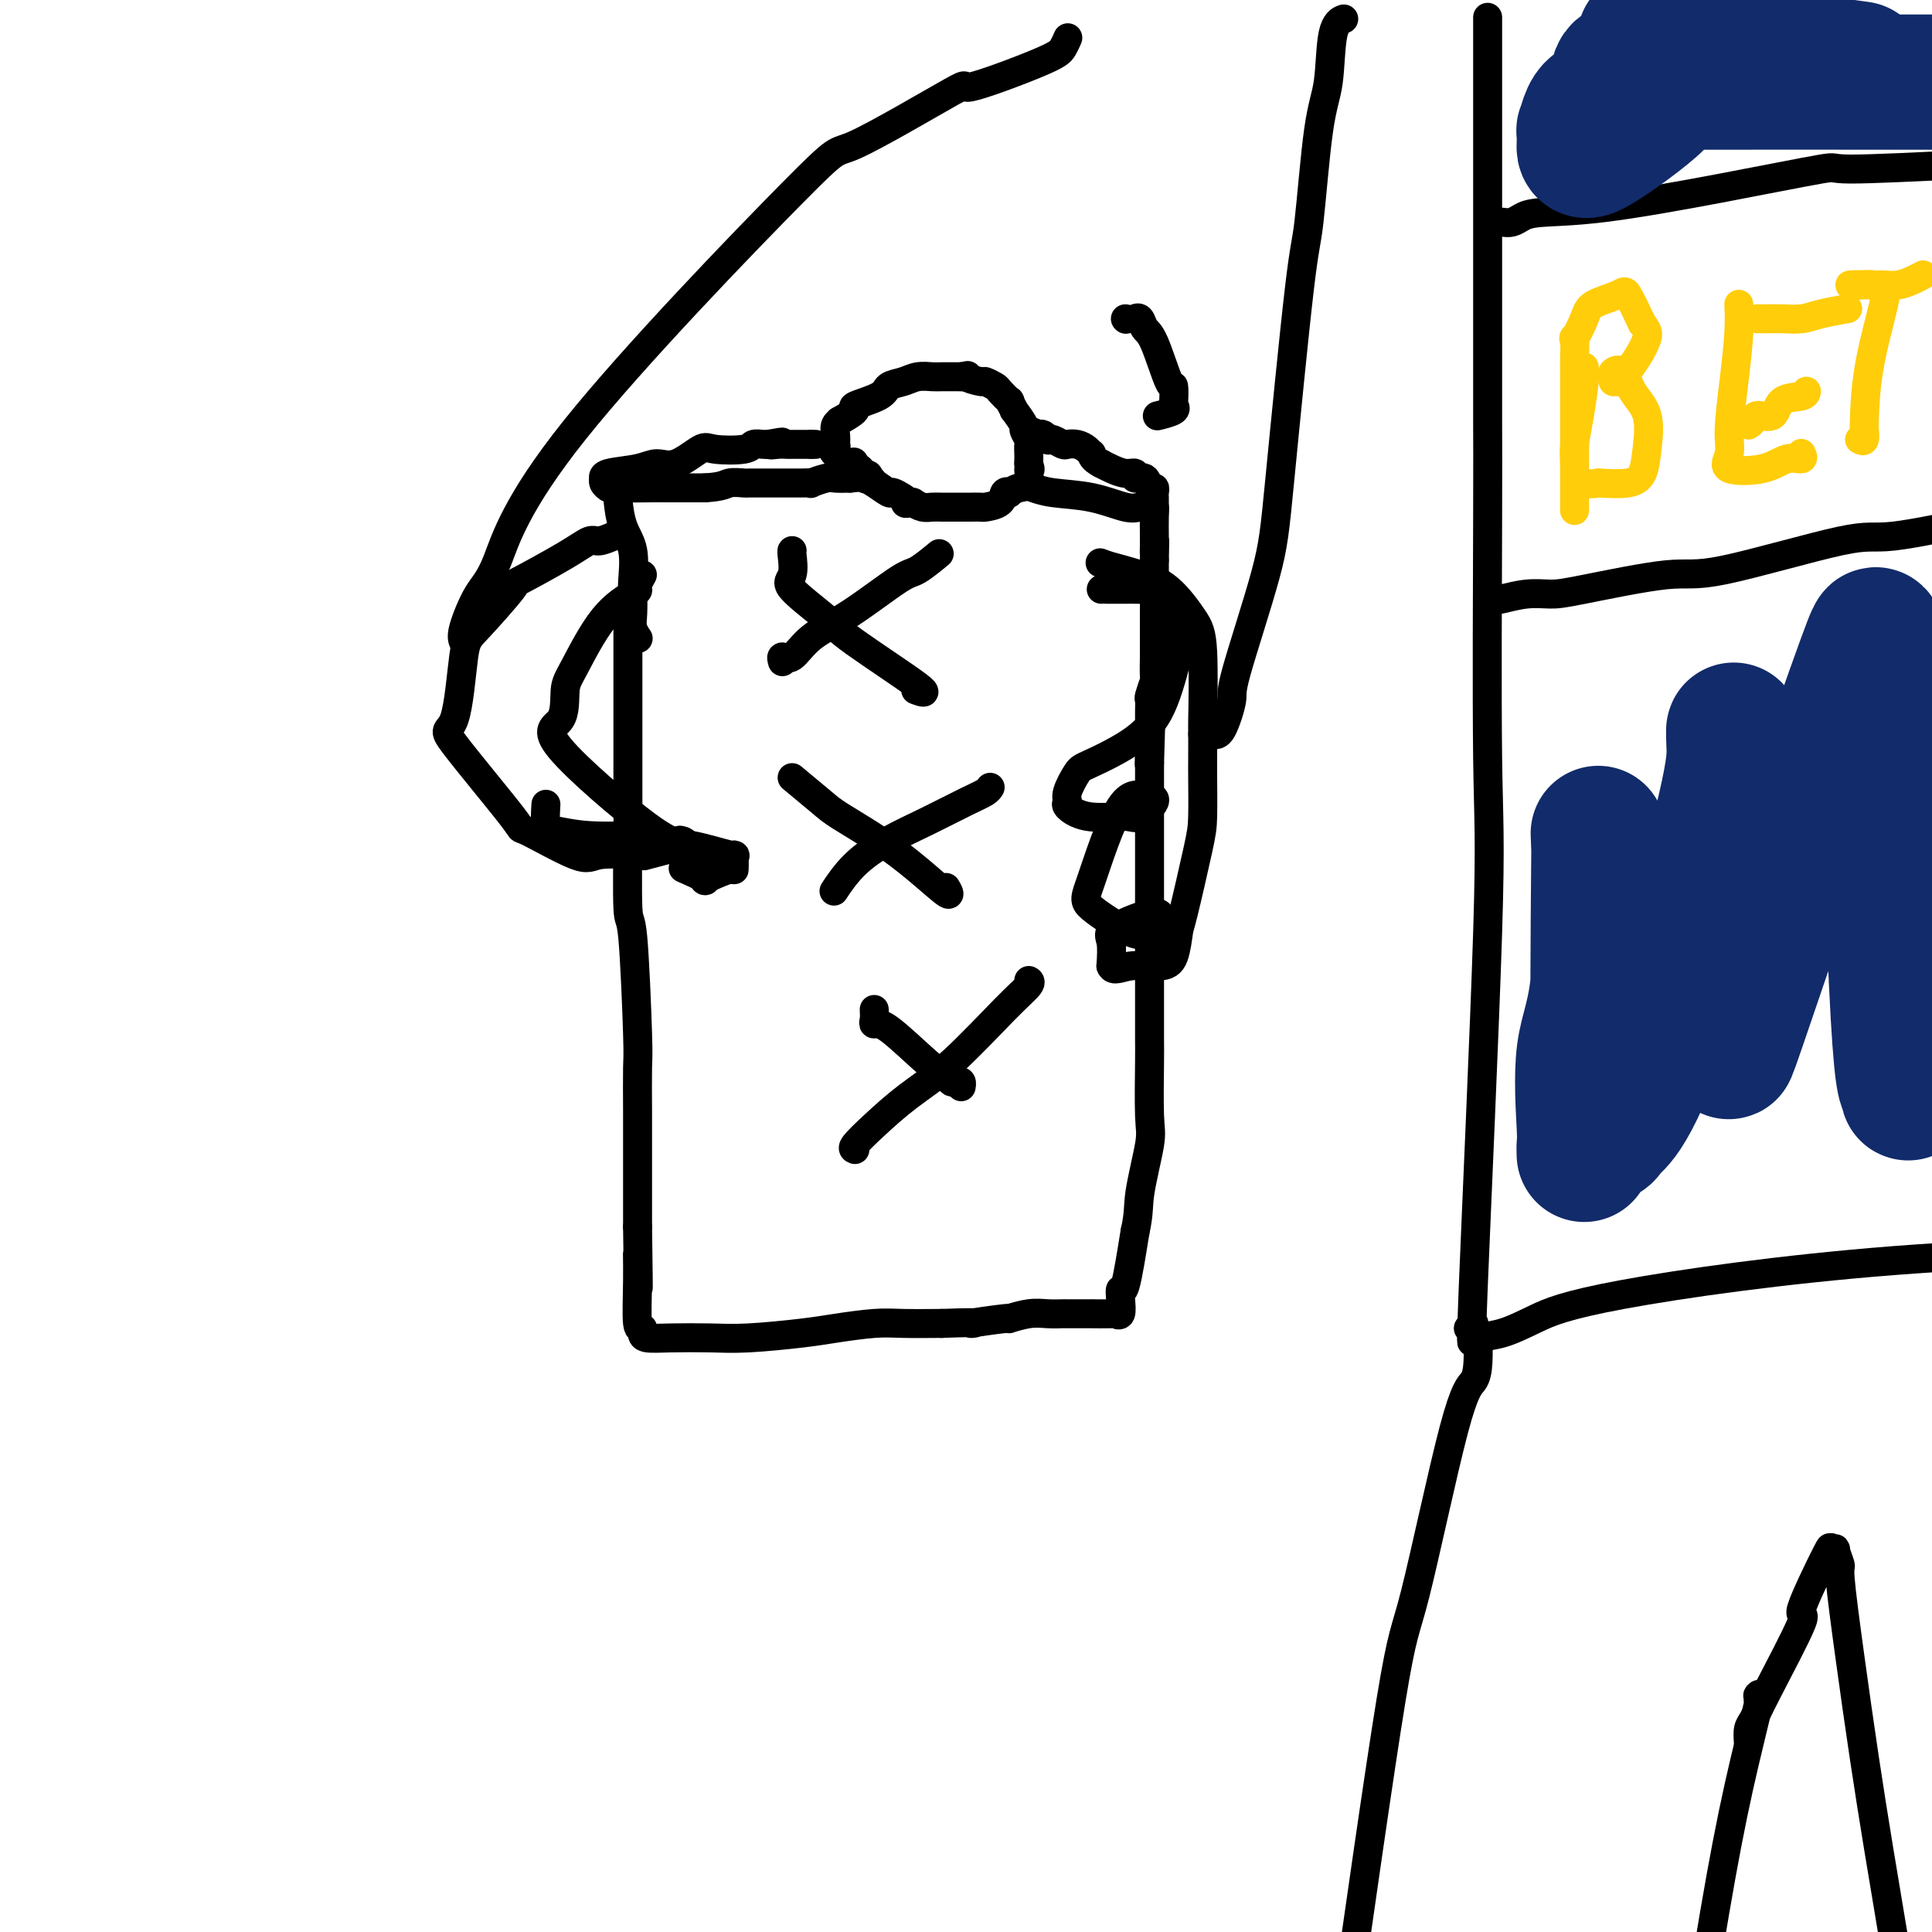 <svg viewBox='0 0 400 400' version='1.1' xmlns='http://www.w3.org/2000/svg' xmlns:xlink='http://www.w3.org/1999/xlink'><g fill='none' stroke='#000000' stroke-width='6' stroke-linecap='round' stroke-linejoin='round'><path d='M130,129c0.000,0.622 0.000,1.243 0,2c-0.000,0.757 -0.000,1.649 0,2c0.000,0.351 0.000,0.161 0,3c-0.000,2.839 -0.001,8.707 0,11c0.001,2.293 0.003,1.009 0,4c-0.003,2.991 -0.011,10.255 0,14c0.011,3.745 0.041,3.970 0,8c-0.041,4.030 -0.155,11.866 0,15c0.155,3.134 0.577,1.567 1,6c0.423,4.433 0.845,14.866 1,20c0.155,5.134 0.041,4.970 0,7c-0.041,2.030 -0.011,6.254 0,9c0.011,2.746 0.003,4.014 0,6c-0.003,1.986 -0.001,4.688 0,6c0.001,1.312 0.000,1.232 0,3c-0.000,1.768 -0.000,5.384 0,9'/><path d='M132,254c0.305,20.823 0.068,10.381 0,7c-0.068,-3.381 0.035,0.299 0,4c-0.035,3.701 -0.207,7.422 0,9c0.207,1.578 0.794,1.011 1,1c0.206,-0.011 0.030,0.534 0,1c-0.030,0.466 0.087,0.854 1,1c0.913,0.146 2.621,0.050 5,0c2.379,-0.050 5.430,-0.056 8,0c2.570,0.056 4.659,0.173 8,0c3.341,-0.173 7.934,-0.635 11,-1c3.066,-0.365 4.605,-0.634 7,-1c2.395,-0.366 5.645,-0.829 8,-1c2.355,-0.171 3.816,-0.049 6,0c2.184,0.049 5.092,0.024 8,0'/><path d='M195,274c10.373,-0.399 5.807,0.103 6,0c0.193,-0.103 5.146,-0.812 7,-1c1.854,-0.188 0.611,0.146 1,0c0.389,-0.146 2.411,-0.771 4,-1c1.589,-0.229 2.744,-0.061 4,0c1.256,0.061 2.614,0.017 3,0c0.386,-0.017 -0.199,-0.005 1,0c1.199,0.005 4.181,0.004 5,0c0.819,-0.004 -0.527,-0.010 0,0c0.527,0.010 2.925,0.036 4,0c1.075,-0.036 0.826,-0.135 1,0c0.174,0.135 0.770,0.503 1,0c0.230,-0.503 0.092,-1.877 0,-3c-0.092,-1.123 -0.140,-1.995 0,-2c0.140,-0.005 0.469,0.856 1,-1c0.531,-1.856 1.266,-6.428 2,-11'/><path d='M235,255c0.879,-3.888 0.575,-5.108 1,-8c0.425,-2.892 1.578,-7.456 2,-10c0.422,-2.544 0.113,-3.070 0,-6c-0.113,-2.930 -0.030,-8.266 0,-11c0.030,-2.734 0.008,-2.868 0,-5c-0.008,-2.132 -0.002,-6.262 0,-8c0.002,-1.738 0.001,-1.083 0,-3c-0.001,-1.917 -0.000,-6.406 0,-9c0.000,-2.594 0.000,-3.293 0,-5c-0.000,-1.707 -0.000,-4.423 0,-6c0.000,-1.577 0.000,-2.015 0,-4c-0.000,-1.985 -0.000,-5.515 0,-7c0.000,-1.485 0.000,-0.924 0,-2c-0.000,-1.076 -0.000,-3.790 0,-5c0.000,-1.210 0.000,-0.917 0,-2c-0.000,-1.083 -0.000,-3.541 0,-6'/><path d='M238,158c0.464,-15.092 0.124,-4.323 0,-1c-0.124,3.323 -0.033,-0.802 0,-3c0.033,-2.198 0.008,-2.471 0,-3c-0.008,-0.529 0.002,-1.316 0,-2c-0.002,-0.684 -0.015,-1.265 0,-2c0.015,-0.735 0.056,-1.623 0,-2c-0.056,-0.377 -0.211,-0.244 0,-1c0.211,-0.756 0.789,-2.401 1,-3c0.211,-0.599 0.057,-0.150 0,-1c-0.057,-0.850 -0.015,-2.998 0,-4c0.015,-1.002 0.004,-0.858 0,-2c-0.004,-1.142 -0.001,-3.571 0,-5c0.001,-1.429 0.000,-1.857 0,-3c-0.000,-1.143 -0.000,-3.000 0,-4c0.000,-1.000 0.000,-1.143 0,-2c-0.000,-0.857 -0.000,-2.429 0,-4'/><path d='M239,116c0.155,-6.907 0.042,-3.175 0,-2c-0.042,1.175 -0.013,-0.207 0,-1c0.013,-0.793 0.012,-0.998 0,-2c-0.012,-1.002 -0.034,-2.803 0,-4c0.034,-1.197 0.123,-1.792 0,-2c-0.123,-0.208 -0.458,-0.030 -1,0c-0.542,0.030 -1.291,-0.087 -2,0c-0.709,0.087 -1.378,0.377 -3,0c-1.622,-0.377 -4.198,-1.421 -7,-2c-2.802,-0.579 -5.831,-0.694 -8,-1c-2.169,-0.306 -3.477,-0.802 -4,-1c-0.523,-0.198 -0.262,-0.099 0,0'/><path d='M132,132c0.113,0.164 0.226,0.329 0,0c-0.226,-0.329 -0.791,-1.151 -1,-2c-0.209,-0.849 -0.063,-1.726 0,-3c0.063,-1.274 0.041,-2.944 0,-4c-0.041,-1.056 -0.102,-1.497 0,-3c0.102,-1.503 0.367,-4.067 0,-6c-0.367,-1.933 -1.366,-3.235 -2,-5c-0.634,-1.765 -0.901,-3.993 -1,-5c-0.099,-1.007 -0.029,-0.792 0,-1c0.029,-0.208 0.016,-0.840 0,-1c-0.016,-0.160 -0.035,0.153 0,0c0.035,-0.153 0.126,-0.773 0,-1c-0.126,-0.227 -0.467,-0.061 1,0c1.467,0.061 4.741,0.016 6,0c1.259,-0.016 0.503,-0.005 2,0c1.497,0.005 5.249,0.002 9,0'/><path d='M146,101c3.748,-0.226 4.120,-0.793 5,-1c0.880,-0.207 2.270,-0.056 3,0c0.730,0.056 0.801,0.015 1,0c0.199,-0.015 0.525,-0.004 1,0c0.475,0.004 1.099,0.001 2,0c0.901,-0.001 2.078,-0.001 3,0c0.922,0.001 1.589,0.001 2,0c0.411,-0.001 0.565,-0.004 1,0c0.435,0.004 1.151,0.015 2,0c0.849,-0.015 1.830,-0.057 2,0c0.170,0.057 -0.470,0.211 0,0c0.470,-0.211 2.050,-0.788 3,-1c0.950,-0.212 1.272,-0.061 2,0c0.728,0.061 1.864,0.030 3,0'/><path d='M176,99c5.363,-0.476 3.770,-0.668 3,-1c-0.770,-0.332 -0.718,-0.806 -1,-1c-0.282,-0.194 -0.898,-0.107 -1,0c-0.102,0.107 0.310,0.236 0,0c-0.310,-0.236 -1.341,-0.836 -2,-1c-0.659,-0.164 -0.947,0.110 -1,0c-0.053,-0.110 0.128,-0.603 0,-1c-0.128,-0.397 -0.564,-0.699 -1,-1'/><path d='M173,94c-0.929,-0.778 -0.250,-0.723 0,-1c0.250,-0.277 0.072,-0.888 0,-1c-0.072,-0.112 -0.037,0.273 0,0c0.037,-0.273 0.075,-1.204 0,-2c-0.075,-0.796 -0.263,-1.455 0,-2c0.263,-0.545 0.978,-0.975 1,-1c0.022,-0.025 -0.648,0.354 0,0c0.648,-0.354 2.613,-1.443 3,-2c0.387,-0.557 -0.806,-0.584 0,-1c0.806,-0.416 3.609,-1.222 5,-2c1.391,-0.778 1.368,-1.529 2,-2c0.632,-0.471 1.918,-0.662 3,-1c1.082,-0.338 1.960,-0.823 3,-1c1.040,-0.177 2.241,-0.048 3,0c0.759,0.048 1.074,0.014 2,0c0.926,-0.014 2.463,-0.007 4,0'/><path d='M199,78c2.373,-0.374 0.805,-0.309 1,0c0.195,0.309 2.151,0.861 3,1c0.849,0.139 0.590,-0.137 1,0c0.410,0.137 1.487,0.686 2,1c0.513,0.314 0.461,0.393 1,1c0.539,0.607 1.669,1.743 2,2c0.331,0.257 -0.137,-0.364 0,0c0.137,0.364 0.878,1.712 1,2c0.122,0.288 -0.374,-0.485 0,0c0.374,0.485 1.617,2.228 2,3c0.383,0.772 -0.093,0.574 0,1c0.093,0.426 0.757,1.476 1,2c0.243,0.524 0.065,0.522 0,1c-0.065,0.478 -0.018,1.436 0,2c0.018,0.564 0.005,0.732 0,1c-0.005,0.268 -0.003,0.634 0,1'/><path d='M213,96c0.595,2.068 0.084,0.737 0,1c-0.084,0.263 0.261,2.121 0,3c-0.261,0.879 -1.129,0.778 -2,1c-0.871,0.222 -1.747,0.767 -2,1c-0.253,0.233 0.116,0.153 0,0c-0.116,-0.153 -0.718,-0.381 -1,0c-0.282,0.381 -0.245,1.370 -1,2c-0.755,0.630 -2.303,0.901 -3,1c-0.697,0.099 -0.543,0.027 -1,0c-0.457,-0.027 -1.526,-0.007 -2,0c-0.474,0.007 -0.354,0.003 -1,0c-0.646,-0.003 -2.060,-0.003 -3,0c-0.940,0.003 -1.407,0.011 -2,0c-0.593,-0.011 -1.314,-0.041 -2,0c-0.686,0.041 -1.339,0.155 -2,0c-0.661,-0.155 -1.331,-0.577 -2,-1'/><path d='M189,104c-2.832,0.130 -0.912,0.457 -1,0c-0.088,-0.457 -2.185,-1.696 -3,-2c-0.815,-0.304 -0.350,0.328 -1,0c-0.650,-0.328 -2.416,-1.616 -3,-2c-0.584,-0.384 0.015,0.135 0,0c-0.015,-0.135 -0.645,-0.926 -1,-1c-0.355,-0.074 -0.435,0.568 -1,0c-0.565,-0.568 -1.614,-2.345 -2,-3c-0.386,-0.655 -0.110,-0.187 0,0c0.110,0.187 0.055,0.094 0,0'/><path d='M126,101c-0.420,-0.303 -0.839,-0.605 -1,-1c-0.161,-0.395 -0.063,-0.881 0,-1c0.063,-0.119 0.090,0.129 0,0c-0.090,-0.129 -0.298,-0.634 1,-1c1.298,-0.366 4.101,-0.592 6,-1c1.899,-0.408 2.894,-0.998 4,-1c1.106,-0.002 2.323,0.584 4,0c1.677,-0.584 3.815,-2.339 5,-3c1.185,-0.661 1.417,-0.230 3,0c1.583,0.230 4.515,0.258 6,0c1.485,-0.258 1.522,-0.801 2,-1c0.478,-0.199 1.398,-0.054 2,0c0.602,0.054 0.886,0.015 1,0c0.114,-0.015 0.057,-0.008 0,0'/><path d='M159,92c5.299,-0.928 2.046,-0.249 1,0c-1.046,0.249 0.115,0.067 1,0c0.885,-0.067 1.494,-0.018 2,0c0.506,0.018 0.909,0.005 1,0c0.091,-0.005 -0.130,-0.001 0,0c0.130,0.001 0.612,0.000 1,0c0.388,-0.000 0.681,-0.000 1,0c0.319,0.000 0.662,0.000 1,0c0.338,-0.000 0.669,-0.000 1,0'/><path d='M168,92c1.500,0.000 0.750,0.000 0,0'/><path d='M239,105c-0.002,-0.330 -0.004,-0.661 0,-1c0.004,-0.339 0.013,-0.687 0,-1c-0.013,-0.313 -0.050,-0.590 0,-1c0.050,-0.410 0.186,-0.951 0,-1c-0.186,-0.049 -0.696,0.394 -1,0c-0.304,-0.394 -0.403,-1.625 -1,-2c-0.597,-0.375 -1.693,0.107 -2,0c-0.307,-0.107 0.175,-0.802 0,-1c-0.175,-0.198 -1.009,0.100 -2,0c-0.991,-0.100 -2.140,-0.600 -3,-1c-0.860,-0.400 -1.430,-0.700 -2,-1'/><path d='M228,96c-1.855,-0.929 -1.993,-1.752 -2,-2c-0.007,-0.248 0.115,0.078 0,0c-0.115,-0.078 -0.468,-0.561 -1,-1c-0.532,-0.439 -1.243,-0.836 -2,-1c-0.757,-0.164 -1.561,-0.096 -2,0c-0.439,0.096 -0.513,0.218 -1,0c-0.487,-0.218 -1.387,-0.777 -2,-1c-0.613,-0.223 -0.937,-0.111 -1,0c-0.063,0.111 0.137,0.222 0,0c-0.137,-0.222 -0.611,-0.778 -1,-1c-0.389,-0.222 -0.695,-0.111 -1,0'/><path d='M215,90c-2.167,-1.000 -1.083,-0.500 0,0'/><path d='M162,137c-0.150,-0.518 -0.300,-1.036 0,-1c0.300,0.036 1.051,0.625 2,0c0.949,-0.625 2.097,-2.466 4,-4c1.903,-1.534 4.560,-2.762 8,-5c3.440,-2.238 7.664,-5.486 10,-7c2.336,-1.514 2.783,-1.292 4,-2c1.217,-0.708 3.205,-2.345 4,-3c0.795,-0.655 0.398,-0.327 0,0'/><path d='M164,114c-0.051,0.018 -0.103,0.035 0,1c0.103,0.965 0.360,2.876 0,4c-0.360,1.124 -1.337,1.460 0,3c1.337,1.540 4.988,4.283 7,6c2.012,1.717 2.385,2.409 6,5c3.615,2.591 10.473,7.082 13,9c2.527,1.918 0.722,1.262 0,1c-0.722,-0.262 -0.361,-0.131 0,0'/><path d='M173,184c-0.290,0.439 -0.581,0.879 0,0c0.581,-0.879 2.033,-3.075 4,-5c1.967,-1.925 4.450,-3.577 7,-5c2.550,-1.423 5.167,-2.616 8,-4c2.833,-1.384 5.883,-2.959 8,-4c2.117,-1.041 3.301,-1.550 4,-2c0.699,-0.450 0.914,-0.843 1,-1c0.086,-0.157 0.043,-0.079 0,0'/><path d='M164,161c2.274,1.888 4.547,3.776 6,5c1.453,1.224 2.084,1.785 4,3c1.916,1.215 5.116,3.085 8,5c2.884,1.915 5.454,3.874 8,6c2.546,2.126 5.070,4.419 6,5c0.930,0.581 0.266,-0.548 0,-1c-0.266,-0.452 -0.133,-0.226 0,0'/><path d='M177,238c-0.293,-0.116 -0.585,-0.232 0,-1c0.585,-0.768 2.049,-2.188 4,-4c1.951,-1.812 4.390,-4.016 7,-6c2.610,-1.984 5.393,-3.747 9,-7c3.607,-3.253 8.039,-7.996 11,-11c2.961,-3.004 4.451,-4.270 5,-5c0.549,-0.730 0.157,-0.923 0,-1c-0.157,-0.077 -0.078,-0.039 0,0'/><path d='M181,209c0.034,0.711 0.068,1.423 0,2c-0.068,0.577 -0.240,1.020 0,1c0.240,-0.020 0.890,-0.502 3,1c2.110,1.502 5.679,4.990 8,7c2.321,2.010 3.392,2.542 4,3c0.608,0.458 0.751,0.841 1,1c0.249,0.159 0.603,0.094 1,0c0.397,-0.094 0.838,-0.218 1,0c0.162,0.218 0.046,0.776 0,1c-0.046,0.224 -0.023,0.112 0,0'/><path d='M127,111c-1.121,0.473 -2.241,0.946 -3,1c-0.759,0.054 -1.155,-0.312 -2,0c-0.845,0.312 -2.138,1.301 -5,3c-2.862,1.699 -7.293,4.107 -9,5c-1.707,0.893 -0.690,0.271 -2,2c-1.310,1.729 -4.947,5.811 -7,8c-2.053,2.189 -2.521,2.487 -3,6c-0.479,3.513 -0.970,10.242 -2,13c-1.030,2.758 -2.600,1.544 0,5c2.600,3.456 9.371,11.581 12,15c2.629,3.419 1.117,2.133 3,3c1.883,0.867 7.161,3.887 10,5c2.839,1.113 3.240,0.318 5,0c1.760,-0.318 4.880,-0.159 8,0'/><path d='M132,177c2.039,0.105 0.638,0.368 2,0c1.362,-0.368 5.489,-1.367 7,-2c1.511,-0.633 0.407,-0.901 0,-1c-0.407,-0.099 -0.116,-0.028 0,0c0.116,0.028 0.058,0.014 0,0'/><path d='M133,119c-0.416,0.741 -0.832,1.483 -1,2c-0.168,0.517 -0.087,0.810 0,1c0.087,0.190 0.182,0.278 -1,1c-1.182,0.722 -3.639,2.078 -6,5c-2.361,2.922 -4.624,7.410 -6,10c-1.376,2.590 -1.864,3.280 -2,5c-0.136,1.720 0.080,4.468 -1,6c-1.080,1.532 -3.456,1.846 0,6c3.456,4.154 12.744,12.148 18,16c5.256,3.852 6.480,3.562 9,4c2.520,0.438 6.335,1.604 8,2c1.665,0.396 1.178,0.020 1,0c-0.178,-0.020 -0.048,0.314 0,1c0.048,0.686 0.013,1.723 0,2c-0.013,0.277 -0.004,-0.207 -1,0c-0.996,0.207 -2.998,1.103 -5,2'/><path d='M146,182c-0.690,0.429 0.583,0.500 0,0c-0.583,-0.500 -3.024,-1.571 -4,-2c-0.976,-0.429 -0.488,-0.214 0,0'/><path d='M113,167c0.024,-0.431 0.049,-0.862 0,0c-0.049,0.862 -0.171,3.015 0,4c0.171,0.985 0.634,0.800 2,1c1.366,0.200 3.634,0.786 7,1c3.366,0.214 7.829,0.058 10,0c2.171,-0.058 2.049,-0.016 2,0c-0.049,0.016 -0.024,0.008 0,0'/><path d='M228,122c0.008,-0.001 0.016,-0.001 1,0c0.984,0.001 2.946,0.004 4,0c1.054,-0.004 1.202,-0.016 2,0c0.798,0.016 2.245,0.059 3,0c0.755,-0.059 0.817,-0.220 1,0c0.183,0.220 0.486,0.822 1,1c0.514,0.178 1.237,-0.068 2,2c0.763,2.068 1.564,6.449 2,8c0.436,1.551 0.507,0.272 0,2c-0.507,1.728 -1.594,6.462 -3,10c-1.406,3.538 -3.133,5.879 -6,8c-2.867,2.121 -6.876,4.020 -9,5c-2.124,0.980 -2.364,1.041 -3,2c-0.636,0.959 -1.668,2.818 -2,4c-0.332,1.182 0.035,1.688 0,2c-0.035,0.312 -0.471,0.430 0,1c0.471,0.570 1.849,1.591 4,2c2.151,0.409 5.076,0.204 8,0'/><path d='M233,169c1.719,0.164 2.017,0.573 3,0c0.983,-0.573 2.653,-2.130 3,-3c0.347,-0.870 -0.628,-1.054 -1,-1c-0.372,0.054 -0.140,0.345 -1,0c-0.860,-0.345 -2.814,-1.325 -5,2c-2.186,3.325 -4.606,10.954 -6,15c-1.394,4.046 -1.762,4.509 0,6c1.762,1.491 5.653,4.011 8,5c2.347,0.989 3.150,0.446 4,0c0.850,-0.446 1.748,-0.795 2,-1c0.252,-0.205 -0.142,-0.265 0,-1c0.142,-0.735 0.822,-2.146 -1,-2c-1.822,0.146 -6.144,1.847 -8,3c-1.856,1.153 -1.244,1.758 -1,3c0.244,1.242 0.122,3.121 0,5'/><path d='M230,200c0.432,1.226 2.012,0.290 4,0c1.988,-0.290 4.385,0.064 6,0c1.615,-0.064 2.447,-0.547 3,-2c0.553,-1.453 0.828,-3.878 1,-5c0.172,-1.122 0.242,-0.943 1,-4c0.758,-3.057 2.203,-9.351 3,-13c0.797,-3.649 0.945,-4.654 1,-7c0.055,-2.346 0.016,-6.035 0,-8c-0.016,-1.965 -0.008,-2.207 0,-4c0.008,-1.793 0.016,-5.138 0,-6c-0.016,-0.862 -0.056,0.758 0,-2c0.056,-2.758 0.208,-9.894 0,-14c-0.208,-4.106 -0.778,-5.183 -2,-7c-1.222,-1.817 -3.098,-4.374 -5,-6c-1.902,-1.626 -3.829,-2.322 -6,-3c-2.171,-0.678 -4.585,-1.339 -7,-2'/><path d='M229,117c-2.167,-0.833 -1.083,-0.417 0,0'/><path d='M96,133c-0.255,-0.571 -0.510,-1.141 0,-3c0.510,-1.859 1.784,-5.005 3,-7c1.216,-1.995 2.372,-2.839 4,-7c1.628,-4.161 3.726,-11.639 16,-27c12.274,-15.361 34.724,-38.605 45,-49c10.276,-10.395 8.378,-7.940 13,-10c4.622,-2.060 15.764,-8.636 20,-11c4.236,-2.364 1.566,-0.515 4,-1c2.434,-0.485 9.972,-3.305 14,-5c4.028,-1.695 4.546,-2.264 5,-3c0.454,-0.736 0.844,-1.639 1,-2c0.156,-0.361 0.078,-0.181 0,0'/><path d='M249,152c0.683,-0.058 1.366,-0.115 2,0c0.634,0.115 1.217,0.403 2,-1c0.783,-1.403 1.764,-4.499 2,-6c0.236,-1.501 -0.274,-1.409 1,-6c1.274,-4.591 4.333,-13.865 6,-20c1.667,-6.135 1.942,-9.132 3,-20c1.058,-10.868 2.898,-29.609 4,-39c1.102,-9.391 1.466,-9.434 2,-14c0.534,-4.566 1.240,-13.654 2,-19c0.760,-5.346 1.575,-6.948 2,-10c0.425,-3.052 0.461,-7.552 1,-10c0.539,-2.448 1.583,-2.842 2,-3c0.417,-0.158 0.209,-0.079 0,0'/><path d='M235,66c0.025,-0.014 0.050,-0.029 0,0c-0.050,0.029 -0.175,0.100 0,0c0.175,-0.100 0.649,-0.373 1,0c0.351,0.373 0.578,1.393 1,2c0.422,0.607 1.041,0.803 2,3c0.959,2.197 2.260,6.395 3,8c0.740,1.605 0.919,0.616 1,1c0.081,0.384 0.063,2.142 0,3c-0.063,0.858 -0.172,0.818 0,1c0.172,0.182 0.623,0.588 0,1c-0.623,0.412 -2.321,0.832 -3,1c-0.679,0.168 -0.340,0.084 0,0'/><path d='M233,66c0.000,0.000 0.100,0.100 0.1,0.1'/><path d='M304,275c0.398,0.307 0.797,0.614 1,0c0.203,-0.614 0.212,-2.150 0,0c-0.212,2.150 -0.645,7.987 0,-8c0.645,-15.987 2.369,-53.799 3,-74c0.631,-20.201 0.169,-22.791 0,-36c-0.169,-13.209 -0.045,-37.037 0,-50c0.045,-12.963 0.012,-15.060 0,-19c-0.012,-3.940 -0.003,-9.724 0,-18c0.003,-8.276 0.001,-19.043 0,-31c-0.001,-11.957 -0.000,-25.104 0,-31c0.000,-5.896 0.000,-4.542 0,-4c-0.000,0.542 -0.000,0.271 0,0'/><path d='M306,278c-0.412,-0.374 -0.823,-0.747 0,-1c0.823,-0.253 2.881,-0.385 5,-1c2.119,-0.615 4.300,-1.711 7,-3c2.700,-1.289 5.919,-2.770 18,-5c12.081,-2.230 33.023,-5.209 56,-7c22.977,-1.791 47.988,-2.396 73,-3'/><path d='M306,276c-0.014,-0.034 -0.027,-0.067 0,1c0.027,1.067 0.095,3.235 0,5c-0.095,1.765 -0.354,3.128 -1,4c-0.646,0.872 -1.678,1.254 -4,10c-2.322,8.746 -5.933,25.855 -8,34c-2.067,8.145 -2.591,7.327 -5,22c-2.409,14.673 -6.705,44.836 -11,75'/><path d='M364,352c0.024,-0.460 0.049,-0.921 0,-1c-0.049,-0.079 -0.171,0.222 0,0c0.171,-0.222 0.633,-0.967 0,2c-0.633,2.967 -2.363,9.645 -4,17c-1.637,7.355 -3.182,15.387 -5,26c-1.818,10.613 -3.909,23.806 -6,37'/><path d='M362,361c-0.082,-1.110 -0.164,-2.220 0,-3c0.164,-0.780 0.574,-1.230 1,-2c0.426,-0.770 0.870,-1.859 3,-6c2.130,-4.141 5.948,-11.333 7,-14c1.052,-2.667 -0.662,-0.809 0,-3c0.662,-2.191 3.698,-8.432 5,-11c1.302,-2.568 0.869,-1.463 1,-1c0.131,0.463 0.825,0.283 1,0c0.175,-0.283 -0.168,-0.668 0,0c0.168,0.668 0.849,2.389 1,3c0.151,0.611 -0.227,0.111 0,3c0.227,2.889 1.061,9.166 2,16c0.939,6.834 1.984,14.225 3,21c1.016,6.775 2.005,12.936 3,19c0.995,6.064 1.998,12.032 3,18'/><path d='M311,46c0.675,0.085 1.349,0.169 2,0c0.651,-0.169 1.277,-0.593 2,-1c0.723,-0.407 1.542,-0.798 4,-1c2.458,-0.202 6.557,-0.214 13,-1c6.443,-0.786 15.232,-2.345 24,-4c8.768,-1.655 17.514,-3.407 21,-4c3.486,-0.593 1.710,-0.027 6,0c4.290,0.027 14.645,-0.487 25,-1'/><path d='M310,124c-0.015,0.114 -0.031,0.229 1,0c1.031,-0.229 3.107,-0.801 5,-1c1.893,-0.199 3.603,-0.023 5,0c1.397,0.023 2.482,-0.106 7,-1c4.518,-0.894 12.467,-2.552 17,-3c4.533,-0.448 5.648,0.313 12,-1c6.352,-1.313 17.941,-4.700 24,-6c6.059,-1.300 6.588,-0.514 11,-1c4.412,-0.486 12.706,-2.243 21,-4'/></g>
<g fill='none' stroke='#FFCD0A' stroke-width='6' stroke-linecap='round' stroke-linejoin='round'><path d='M328,76c0.083,0.634 0.166,1.268 0,3c-0.166,1.732 -0.580,4.562 -1,7c-0.420,2.438 -0.845,4.483 -1,6c-0.155,1.517 -0.042,2.505 0,5c0.042,2.495 0.011,6.498 0,8c-0.011,1.502 -0.003,0.505 0,-1c0.003,-1.505 0.001,-3.517 0,-5c-0.001,-1.483 0.000,-2.438 0,-3c-0.000,-0.562 -0.002,-0.732 0,-4c0.002,-3.268 0.007,-9.634 0,-13c-0.007,-3.366 -0.027,-3.731 0,-5c0.027,-1.269 0.102,-3.443 0,-4c-0.102,-0.557 -0.380,0.501 0,0c0.380,-0.501 1.417,-2.562 2,-4c0.583,-1.438 0.713,-2.251 2,-3c1.287,-0.749 3.731,-1.432 5,-2c1.269,-0.568 1.363,-1.019 2,0c0.637,1.019 1.819,3.510 3,6'/><path d='M340,67c1.092,1.405 1.323,1.917 1,3c-0.323,1.083 -1.201,2.736 -2,4c-0.799,1.264 -1.520,2.140 -2,3c-0.480,0.860 -0.719,1.706 -1,2c-0.281,0.294 -0.605,0.037 -1,0c-0.395,-0.037 -0.862,0.145 -1,0c-0.138,-0.145 0.051,-0.618 0,-1c-0.051,-0.382 -0.343,-0.673 0,-1c0.343,-0.327 1.319,-0.691 2,0c0.681,0.691 1.065,2.438 2,4c0.935,1.562 2.419,2.941 3,5c0.581,2.059 0.259,4.799 0,7c-0.259,2.201 -0.454,3.862 -1,5c-0.546,1.138 -1.442,1.754 -3,2c-1.558,0.246 -3.779,0.123 -6,0'/><path d='M331,100c-2.067,0.311 -2.733,0.089 -3,0c-0.267,-0.089 -0.133,-0.044 0,0'/><path d='M360,63c0.079,1.672 0.159,3.345 0,6c-0.159,2.655 -0.556,6.293 -1,10c-0.444,3.707 -0.934,7.483 -1,10c-0.066,2.517 0.291,3.775 0,5c-0.291,1.225 -1.230,2.415 0,3c1.230,0.585 4.631,0.563 7,0c2.369,-0.563 3.707,-1.666 5,-2c1.293,-0.334 2.540,0.102 3,0c0.460,-0.102 0.131,-0.744 0,-1c-0.131,-0.256 -0.066,-0.128 0,0'/><path d='M362,88c0.392,-0.287 0.785,-0.573 1,-1c0.215,-0.427 0.254,-0.994 1,-1c0.746,-0.006 2.200,0.548 3,0c0.800,-0.548 0.946,-2.198 2,-3c1.054,-0.802 3.014,-0.754 4,-1c0.986,-0.246 0.996,-0.784 1,-1c0.004,-0.216 0.002,-0.108 0,0'/><path d='M364,66c-0.162,-0.002 -0.324,-0.003 0,0c0.324,0.003 1.135,0.011 2,0c0.865,-0.011 1.784,-0.042 3,0c1.216,0.042 2.728,0.156 4,0c1.272,-0.156 2.304,-0.580 4,-1c1.696,-0.420 4.056,-0.834 5,-1c0.944,-0.166 0.472,-0.083 0,0'/><path d='M385,91c0.421,0.228 0.842,0.456 1,0c0.158,-0.456 0.053,-1.597 0,-2c-0.053,-0.403 -0.052,-0.068 0,-2c0.052,-1.932 0.157,-6.129 1,-11c0.843,-4.871 2.423,-10.414 3,-13c0.577,-2.586 0.150,-2.213 0,-2c-0.150,0.213 -0.023,0.267 0,0c0.023,-0.267 -0.059,-0.856 0,-1c0.059,-0.144 0.260,0.158 0,0c-0.260,-0.158 -0.981,-0.774 -2,-1c-1.019,-0.226 -2.335,-0.061 -3,0c-0.665,0.061 -0.679,0.016 -1,0c-0.321,-0.016 -0.949,-0.005 -1,0c-0.051,0.005 0.474,0.002 1,0'/><path d='M384,59c-0.680,-0.151 0.620,-0.030 2,0c1.380,0.030 2.839,-0.031 4,0c1.161,0.031 2.022,0.153 3,0c0.978,-0.153 2.071,-0.580 3,-1c0.929,-0.420 1.694,-0.834 2,-1c0.306,-0.166 0.153,-0.083 0,0'/></g>
<g fill='none' stroke='#122B6A' stroke-width='28' stroke-linecap='round' stroke-linejoin='round'><path d='M328,239c-0.024,-0.777 -0.049,-1.553 0,-2c0.049,-0.447 0.171,-0.564 0,-4c-0.171,-3.436 -0.634,-10.189 0,-15c0.634,-4.811 2.365,-7.678 3,-16c0.635,-8.322 0.175,-22.100 0,-27c-0.175,-4.900 -0.066,-0.923 0,-1c0.066,-0.077 0.090,-4.207 0,6c-0.090,10.207 -0.293,34.753 0,46c0.293,11.247 1.084,9.196 2,8c0.916,-1.196 1.958,-1.536 4,-5c2.042,-3.464 5.084,-10.053 9,-22c3.916,-11.947 8.707,-29.251 11,-39c2.293,-9.749 2.089,-11.943 2,-14c-0.089,-2.057 -0.062,-3.977 0,-2c0.062,1.977 0.161,7.851 0,18c-0.161,10.149 -0.580,24.575 -1,39'/><path d='M358,209c-0.164,10.076 -0.075,7.764 0,7c0.075,-0.764 0.134,0.018 0,1c-0.134,0.982 -0.462,2.165 2,-5c2.462,-7.165 7.713,-22.677 13,-38c5.287,-15.323 10.612,-30.456 13,-37c2.388,-6.544 1.841,-4.500 2,-5c0.159,-0.500 1.023,-3.543 2,12c0.977,15.543 2.066,49.673 3,66c0.934,16.327 1.714,14.850 2,15c0.286,0.150 0.077,1.925 0,1c-0.077,-0.925 -0.022,-4.550 0,-6c0.022,-1.450 0.011,-0.725 0,0'/><path d='M334,22c-1.072,-0.130 -2.143,-0.260 -3,0c-0.857,0.260 -1.498,0.911 -2,2c-0.502,1.089 -0.865,2.615 -1,3c-0.135,0.385 -0.043,-0.372 0,0c0.043,0.372 0.038,1.872 0,3c-0.038,1.128 -0.109,1.882 3,0c3.109,-1.882 9.397,-6.401 12,-9c2.603,-2.599 1.520,-3.278 1,-4c-0.520,-0.722 -0.479,-1.486 0,-2c0.479,-0.514 1.394,-0.779 0,-1c-1.394,-0.221 -5.098,-0.399 -7,0c-1.902,0.399 -2.001,1.375 -2,2c0.001,0.625 0.103,0.900 1,1c0.897,0.100 2.588,0.027 14,0c11.412,-0.027 32.546,-0.008 43,0c10.454,0.008 10.227,0.004 10,0'/><path d='M383,14c1.762,0.249 3.524,0.497 0,0c-3.524,-0.497 -12.334,-1.741 -19,-3c-6.666,-1.259 -11.187,-2.534 -15,-3c-3.813,-0.466 -6.918,-0.125 -8,0c-1.082,0.125 -0.141,0.033 0,0c0.141,-0.033 -0.520,-0.009 0,0c0.520,0.009 2.219,0.002 4,0c1.781,-0.002 3.642,-0.001 8,0c4.358,0.001 11.212,0.000 14,0c2.788,-0.000 1.511,-0.000 1,0c-0.511,0.000 -0.255,0.000 0,0'/></g>
</svg>